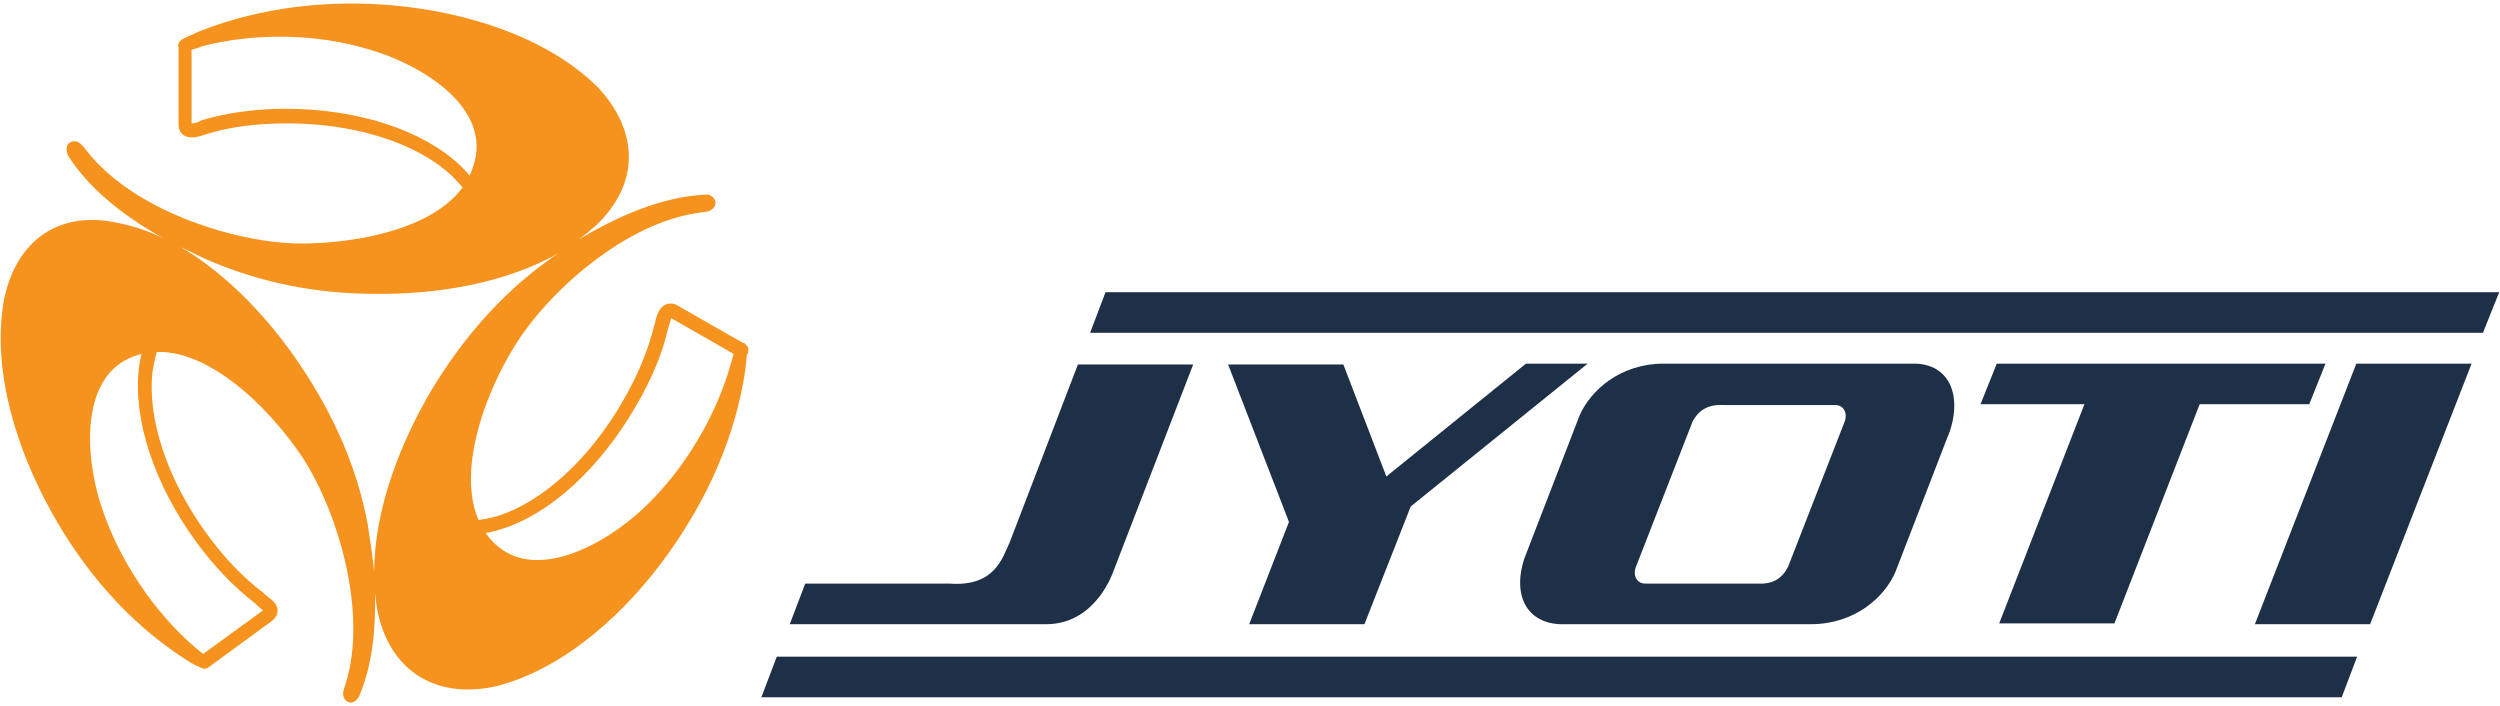 <?xml version="1.0" encoding="utf-8"?>
<!-- Generator: Adobe Illustrator 22.1.0, SVG Export Plug-In . SVG Version: 6.00 Build 0)  -->
<svg version="1.1" id="Layer_1" xmlns="http://www.w3.org/2000/svg" xmlns:xlink="http://www.w3.org/1999/xlink" x="0px" y="0px"
	 viewBox="0 0 308 87" style="enable-background:new 0 0 308 87;" xml:space="preserve">
<style type="text/css">
	.st0{fill:#1E3048;}
	.st1{fill:#F6921E;}
</style>
<path class="st0" d="M136.2,36h171.7l-2,5H134.3L136.2,36z M95.7,80.9h194.7l-1.9,5H93.8C93.8,85.9,95.7,80.9,95.7,80.9z
	 M235.8,44.8c4.1,0,5.9,3.5,4.5,8.1l-6.8,17.6c-1.3,3-4.9,6.4-10.4,6.4h-30.2c-4.5,0.2-6.7-3.2-5.1-8.1l6.8-17.6
	c1.3-3,4.9-6.4,10.4-6.4H235.8z M216.4,71.9c1.9,0.1,3.1-0.5,3.9-2.1l6.9-17.7c0.5-1.1,0-2.2-1.1-2.2h-13.7
	c-1.8-0.1-3.1,0.5-3.9,2.1l-6.9,17.7c-0.5,1.1,0,2.2,1.1,2.2C202.7,71.9,216.4,71.9,216.4,71.9z M173.8,62.4l21.8-17.6H188
	l-17.2,13.9l-5.3-13.8h-14.2l7.5,19.4l-4.9,12.6h14.2L173.8,62.4L173.8,62.4z M99.2,71.9H117c5.6,0.4,6.5-3.2,7.4-5.1l8.4-21.9H147
	l-9.8,25.4c0,0-2.1,6.6-8.3,6.6H97.3L99.2,71.9L99.2,71.9z M290.3,44.8h14.2L292,76.9h-14.2L290.3,44.8L290.3,44.8z M246,44.8h40.5
	l-2,5H271l-10.5,27h-14.2l10.5-27H244L246,44.8L246,44.8z"/>
<path class="st1" d="M24.7,5.8c-0.6,0.2-1,0.3-1.4,0.4s-1,0.1-1.1-0.4V5.7V5.6"/>
<path class="st1" d="M58,23.5c-0.2,0-0.3-0.1-0.4-0.2c-0.4-0.6-1-1.3-1.8-2c-7.1-6.6-21.3-7.9-30.4-5.2l-0.2,0.1
	c-0.6,0.2-1.2,0.4-1.8,0.3c-0.4-0.1-1-0.3-1-1.2V5.7c0-0.2,0.2-0.4,0.4-0.4s0.5,0.2,0.5,0.4v9.6c0,0.2,0.1,0.2,0.2,0.3
	c0.4,0,0.9-0.1,1.4-0.3l0.2-0.1c9.3-2.7,24-1.5,31.3,5.4c0.7,0.7,1.3,1.3,1.7,1.9h0.1c0.2,0.1,0.3,0.4,0.2,0.6l-0.1,0.1
	C58.3,23.5,58.2,23.5,58,23.5z"/>
<path class="st1" d="M58,23.9c-0.3,0-0.5-0.1-0.7-0.4c-0.4-0.6-1-1.2-1.7-1.9c-4.3-4-11.9-6.4-20.2-6.4c-3.6,0-7,0.4-9.9,1.3
	l-0.3,0.1c-0.6,0.2-1.2,0.4-1.9,0.3c-0.8-0.1-1.3-0.7-1.3-1.5V5.7c0-0.5,0.4-0.8,0.8-0.8c0.5,0,0.8,0.4,0.8,0.8v9.5
	c0.3,0,0.7-0.1,1.1-0.3l0.2-0.1c3-0.9,6.6-1.4,10.3-1.4c8.8,0,16.8,2.6,21.4,6.9c0.7,0.7,1.3,1.3,1.7,1.9c0,0,0.1,0,0.1,0.1
	c0.2,0.1,0.3,0.3,0.4,0.6c0,0.2,0,0.4-0.1,0.5l-0.1,0.2C58.5,23.8,58.3,23.9,58,23.9z M35.4,14.4c8.5,0,16.3,2.5,20.7,6.6
	c0.8,0.7,1.4,1.4,1.8,2.1L58,23h-0.1l-0.1-0.1c-0.4-0.6-1-1.2-1.7-1.9C51.8,16.8,44,14.3,35.4,14.4c-3.7-0.1-7.2,0.4-10.1,1.2
	L25,15.7c-0.6,0.2-1.1,0.4-1.5,0.3s-0.6-0.3-0.6-0.7V5.7c0-0.1-0.1,0-0.1,0v9.6c0,0.3,0.1,0.7,0.7,0.8h0.2c0.4,0,0.8-0.1,1.3-0.3
	l0.3-0.1C28.3,14.9,31.8,14.4,35.4,14.4z"/>
<path class="st1" d="M58.3,64.7c0.1-0.1,0.2-0.2,0.4-0.2c0.8-0.1,1.6-0.2,2.6-0.5c9.3-2.9,17.5-14.6,19.7-23.8V40
	c0.1-0.6,0.2-1.2,0.6-1.7c0.2-0.3,0.7-0.7,1.5-0.3l8.4,4.8c0.2,0.1,0.3,0.4,0.2,0.6c-0.1,0.2-0.4,0.3-0.6,0.2l-8.3-4.8
	c-0.2-0.1-0.2-0.1-0.3,0c-0.2,0.3-0.3,0.8-0.4,1.3L82,40.4c-2.3,9.5-10.7,21.5-20.3,24.5c-1,0.3-1.8,0.5-2.5,0.5l-0.1,0.1
	c-0.2,0.1-0.5,0.1-0.6-0.1l-0.1-0.2C58.2,65,58.2,64.8,58.3,64.7z"/>
<path class="st1" d="M58,64.5c0.1-0.3,0.4-0.4,0.7-0.4c0.7-0.1,1.5-0.2,2.5-0.5c5.6-1.7,11.5-7.1,15.6-14.3c1.8-3.1,3.1-6.3,3.8-9.2
	l0.1-0.3c0.1-0.6,0.3-1.3,0.7-1.8c0.5-0.6,1.3-0.8,2-0.4l8.4,4.8c0.4,0.2,0.5,0.8,0.3,1.2s-0.8,0.5-1.2,0.3l-8.2-4.7
	c-0.1,0.3-0.2,0.6-0.3,1l-0.1,0.3c-0.7,3.1-2.1,6.4-4,9.6c-4.4,7.6-10.6,13.3-16.6,15.1c-0.9,0.3-1.7,0.5-2.5,0.5c0,0-0.1,0-0.1,0.1
	c-0.2,0.1-0.5,0.1-0.7,0s-0.3-0.2-0.4-0.4l-0.1-0.2C57.8,65,57.8,64.7,58,64.5L58,64.5z M77.5,49.6C73.2,57,67.2,62.5,61.4,64.3
	c-1,0.3-1.9,0.5-2.7,0.6l0.1,0.1l0.1-0.1H59c0.7-0.1,1.5-0.3,2.4-0.5C67.2,62.6,73.3,57.1,77.5,49.6c1.9-3.2,3.3-6.4,4-9.4V40
	c0.1-0.6,0.2-1.1,0.5-1.5c0.3-0.3,0.5-0.4,0.9-0.2l8.4,4.8c0.1,0,0.1-0.1,0.1-0.1L83,38.2c-0.2-0.1-0.6-0.3-1,0.2
	c0,0-0.1,0.1-0.1,0.2c-0.2,0.4-0.3,0.8-0.4,1.3l-0.1,0.3C80.6,43.3,79.3,46.5,77.5,49.6z"/>
<path class="st1" d="M19,42.6c0.1,0.1,0.1,0.3,0.1,0.4c-0.3,0.7-0.4,1.6-0.6,2.6c-1.2,9.7,6.2,21.9,13.7,27.7l0.2,0.1
	c0.5,0.4,1,0.7,1.3,1.2c0.2,0.3,0.3,0.9-0.4,1.5l-7.8,5.7c-0.2,0.1-0.5,0.1-0.6-0.1s-0.1-0.5,0.1-0.6l7.8-5.7
	c0.2-0.1,0.2-0.2,0.1-0.3c-0.2-0.3-0.6-0.6-1-0.9L31.6,74c-7.7-5.9-15.3-18.5-14.1-28.5c0.1-1,0.3-1.8,0.5-2.5v-0.1
	c0-0.2,0.1-0.5,0.4-0.5h0.2C18.7,42.4,18.9,42.5,19,42.6z"/>
<path class="st1" d="M19.3,42.4c0.2,0.2,0.2,0.5,0.1,0.8c-0.3,0.7-0.4,1.5-0.6,2.5c-0.7,5.8,1.8,13.4,6.7,20.1
	c2.1,2.9,4.5,5.4,6.9,7.2l0.2,0.2c0.5,0.4,1.1,0.8,1.4,1.3c0.4,0.7,0.2,1.5-0.5,2l-7.8,5.7c-0.4,0.3-0.9,0.2-1.2-0.2
	c-0.3-0.4-0.2-0.9,0.2-1.2l7.7-5.6c-0.2-0.2-0.5-0.4-0.8-0.7l-0.2-0.2c-2.5-1.9-5-4.5-7.2-7.5c-5.2-7.1-7.8-15.1-7.1-21.3
	c0.1-1,0.3-1.8,0.5-2.5v-0.1c0-0.3,0.1-0.5,0.2-0.6s0.3-0.2,0.5-0.2h0.2C18.9,42,19.1,42.2,19.3,42.4L19.3,42.4z M24.9,66.3
	c-5-6.9-7.6-14.6-6.9-20.7c0.1-1.1,0.3-1.9,0.6-2.7v-0.1h-0.1l0.1,0.1V43c-0.2,0.7-0.4,1.5-0.5,2.5C17.2,51.6,19.8,59.4,24.9,66.3
	c2.1,3,4.5,5.6,7,7.5l0.2,0.1c0.5,0.3,0.9,0.7,1.2,1c0.2,0.4,0.1,0.6-0.2,0.9l-7.8,5.7c0,0,0,0.1,0.1,0.1l7.8-5.7
	c0.2-0.2,0.5-0.5,0.2-1c0-0.1-0.1-0.1-0.1-0.2c-0.2-0.3-0.6-0.6-1-0.9L32,73.6C29.5,71.7,27.1,69.2,24.9,66.3z"/>
<path class="st1" d="M90.3,44.6c0.2-0.6,0.2-1.1,0.4-1.5c0.1-0.4,0.4-0.9,0.9-0.8h0.2"/>
<path class="st1" d="M22.2,30.4c1,0.5,2.1,1,3.1,1.5c6.6,2.9,13.6,4.3,20.9,4.3c7.3,0.1,15.9-1.2,22.6-5c-0.5,0.3-0.9,0.6-1.3,0.9
	C61.7,36.3,57,41.7,53.2,48c-3.8,6.4-7.1,14.7-7.1,22.5c-0.2-2-0.5-4-0.8-5.9C44,57.6,41.1,51.1,37,45
	C33.4,39.6,28.2,33.9,22.2,30.4 M86.6,24c-5.2,0.3-10.6,2.7-15.3,5.5c0.7-0.5,1.4-1.1,2.1-1.7c5.5-5.2,5.3-11.7,0.2-17.1
	c-6.4-6.3-16.4-9.2-24.8-10S32.2,0.9,24.7,3.8c-0.7,0.3-1.3,0.6-2,0.9c-0.4,0.2-0.9,0.6-0.7,1.1c0.2,0.5,0.7,0.5,1.1,0.4
	s0.9-0.3,1.4-0.4C31.1,4,39,4.1,45.5,6.1c6,1.7,15.3,7,12.8,14.4C56,28,44,30.1,36.6,30c-8.1-0.2-20.3-4.2-25.9-11.4
	c-0.4-0.5-0.7-0.9-1.1-1.1c-0.6-0.3-1.4,0.1-1.4,0.8c0,0.4,0.1,0.8,0.4,1.2c2.7,4.1,7.1,7.4,11.6,9.9c-1.8-0.9-3.6-1.5-5.5-1.9
	C7.3,25.8,2,29.6,0.5,36.9C-1.1,45.8,2.2,55.6,6.3,63s9.5,13.6,16.2,18c0.6,0.4,1.2,0.8,1.9,1.1c0.4,0.2,1,0.4,1.3,0s0-0.9-0.3-1.2
	c-0.3-0.3-0.7-0.6-1.2-1c-5.2-4.4-9.6-11-11.7-17.5c-2-5.9-2.9-16.6,4.6-18.7c7.5-2.2,16.1,6.5,20.2,12.7c4.4,6.8,8,19.1,5.3,27.8
	c-0.2,0.6-0.4,1.1-0.3,1.5c0.1,0.7,0.9,1.1,1.4,0.7c0.3-0.2,0.6-0.6,0.7-1c1.5-3.7,1.9-8,1.8-12.3c0.1,0.9,0.2,1.7,0.4,2.6
	c1.7,7.3,7.5,10.5,14.7,8.8C70,82.2,77.5,75,82.4,68.1s8.2-14.4,9.4-22.4c0.1-0.7,0.2-1.5,0.2-2.2c0-0.4-0.1-1.1-0.6-1.2
	c-0.5-0.1-0.8,0.4-0.9,0.8c-0.1,0.4-0.2,0.9-0.4,1.5c-1.8,6.6-5.8,13.3-10.8,18c-4.5,4.3-13.8,9.7-18.9,3.8s-1-17.3,2.9-23.6
	c4.2-6.9,13.8-15.4,22.9-16.6c0.6-0.1,1.2-0.1,1.5-0.4c0.6-0.4,0.6-1.2,0-1.6C87.5,24,87.1,23.9,86.6,24z"/>
</svg>
